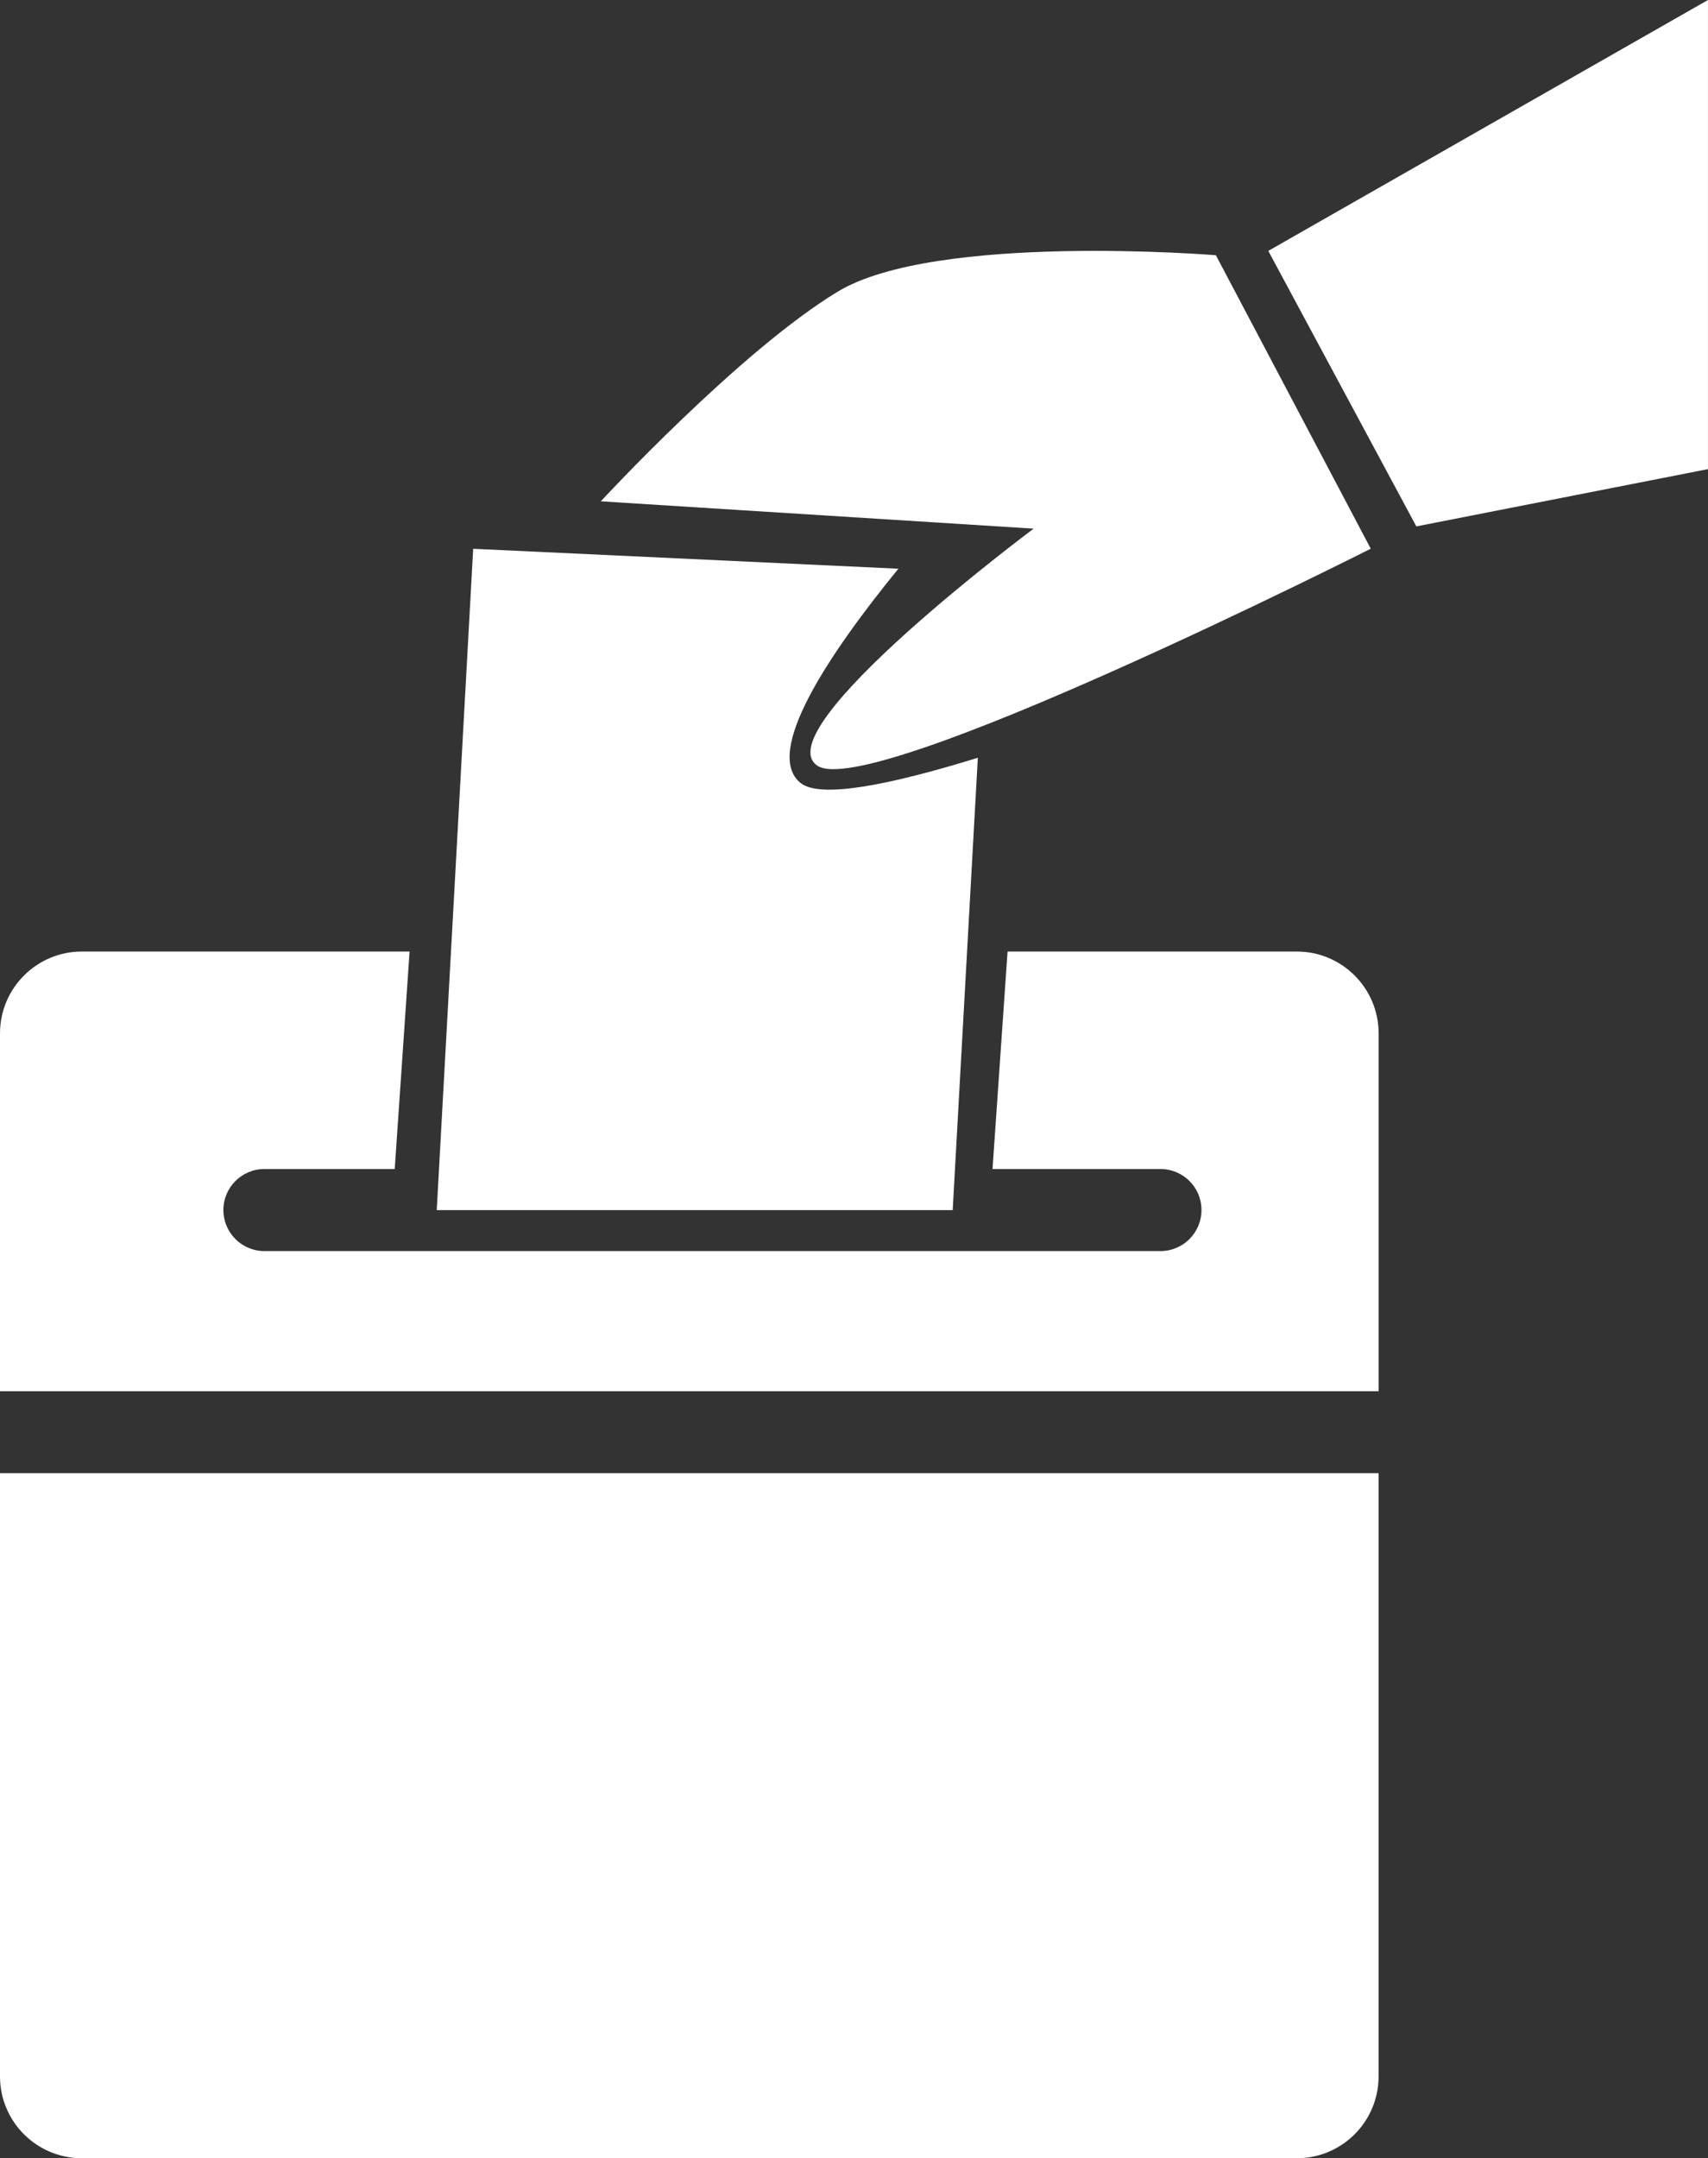 <?xml version="1.0" encoding="utf-8"?>
<!-- Generator: Adobe Illustrator 15.0.0, SVG Export Plug-In . SVG Version: 6.00 Build 0)  -->
<!DOCTYPE svg PUBLIC "-//W3C//DTD SVG 1.1//EN" "http://www.w3.org/Graphics/SVG/1.1/DTD/svg11.dtd">
<svg version="1.1" id="Layer_1" xmlns="http://www.w3.org/2000/svg" xmlns:xlink="http://www.w3.org/1999/xlink" x="0px" y="0px"
	 width="56.992px" height="72px" viewBox="0 0 56.992 72" enable-background="new 0 0 56.992 72" xml:space="preserve">
<rect x="0" y="0" width="56.992" height="72" fill="#333333" stroke="none"/>
<g>
	<path fill="#FFFFFF" d="M0,49.146v20.125C0,70.778,1.221,72,2.729,72h40.544C44.78,72,46,70.778,46,69.271V49.146H0z"/>
	<path fill="#FFFFFF" d="M43.273,31.744H33.62l-0.502,7.255h5.604c0.756,0,1.369,0.613,1.369,1.368c0,0.756-0.613,1.37-1.369,1.37
		H8.823c-0.756,0-1.369-0.614-1.369-1.37c0-0.755,0.613-1.368,1.369-1.368h4.348l0.496-7.255H2.73C1.223,31.744,0,32.969,0,34.474
		v11.938h46.002V34.474C46,32.967,44.781,31.744,43.273,31.744z"/>
	<path fill="#FFFFFF" d="M26.711,26.119c-1.258-1.021,0.971-4.334,3.266-7.146l-14.188-0.665l-1.216,22.062h17.216l0.839-15.091
		C29.664,26.196,27.365,26.647,26.711,26.119z"/>
	<path fill="#FFFFFF" d="M20.047,16.724l14.443,0.912c0,0-8.97,6.688-7.223,7.904c1.748,1.218,18.472-7.235,18.472-7.235
		l-5.168-9.791c0,0-9.351-0.762-12.62,1.217C24.684,11.706,20.047,16.724,20.047,16.724z"/>
	<polygon fill="#FFFFFF" points="56.991,0 42.32,8.37 47.26,17.561 56.991,15.65 	"/>
</g>
</svg>
